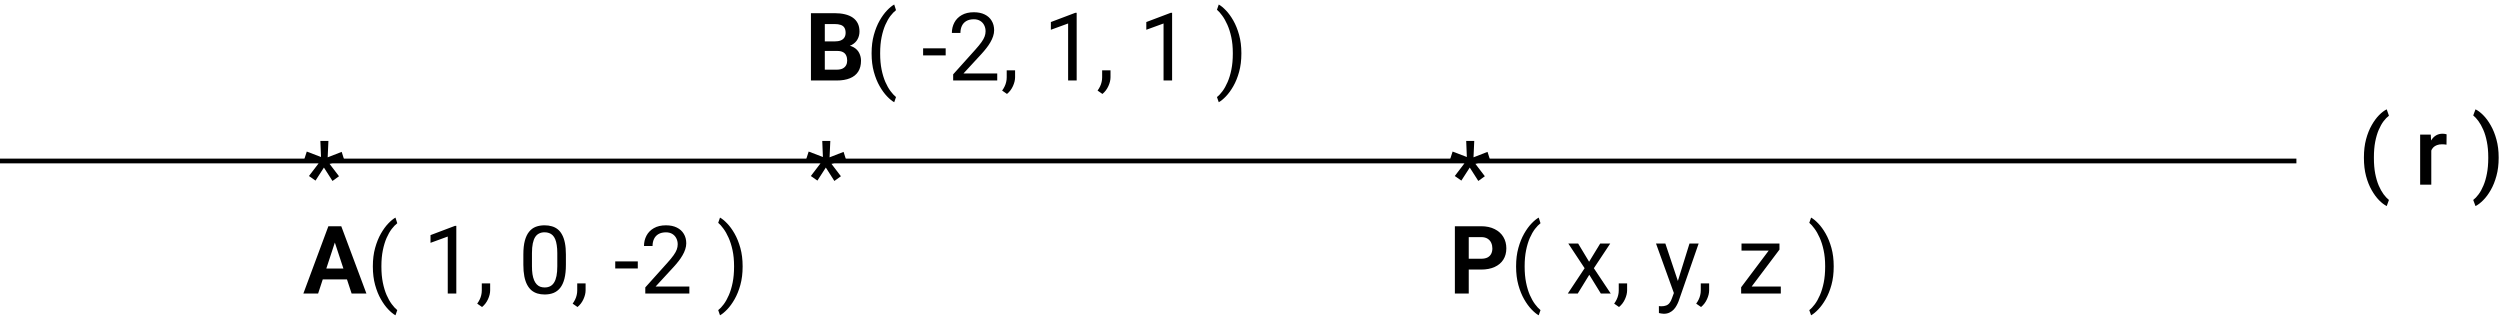 <svg width="528" height="67" viewBox="0 0 528 67" fill="none" xmlns="http://www.w3.org/2000/svg">
<path d="M71.051 50.213L67.184 62H64.068L69.352 47.781H71.334L71.051 50.213ZM74.264 62L70.387 50.213L70.074 47.781H72.076L77.389 62H74.264ZM74.088 56.707V59.002H66.578V56.707H74.088ZM78.746 56.316V56.219C78.746 54.8 78.906 53.517 79.225 52.371C79.544 51.219 79.951 50.21 80.445 49.344C80.94 48.478 81.461 47.762 82.008 47.195C82.555 46.622 83.059 46.209 83.522 45.955L83.902 47.147C83.518 47.44 83.128 47.843 82.731 48.357C82.34 48.872 81.978 49.503 81.647 50.252C81.321 51.001 81.057 51.87 80.856 52.859C80.654 53.849 80.553 54.962 80.553 56.199V56.336C80.553 57.573 80.654 58.69 80.856 59.685C81.057 60.675 81.321 61.547 81.647 62.303C81.978 63.058 82.34 63.699 82.731 64.227C83.128 64.76 83.518 65.184 83.902 65.496L83.522 66.59C83.059 66.336 82.555 65.922 82.008 65.35C81.461 64.783 80.94 64.067 80.445 63.201C79.951 62.342 79.544 61.336 79.225 60.184C78.906 59.031 78.746 57.742 78.746 56.316ZM96.373 47.703V62H94.566V49.959L90.924 51.287V49.656L96.09 47.703H96.373ZM103.521 59.852V61.307C103.521 61.899 103.372 62.524 103.072 63.182C102.773 63.846 102.353 64.399 101.812 64.842L100.787 64.129C100.995 63.842 101.171 63.55 101.314 63.25C101.458 62.957 101.565 62.651 101.637 62.332C101.715 62.02 101.754 61.688 101.754 61.336V59.852H103.521ZM119.518 53.758V55.926C119.518 57.091 119.413 58.074 119.205 58.875C118.997 59.676 118.697 60.32 118.307 60.809C117.916 61.297 117.444 61.652 116.891 61.873C116.344 62.088 115.725 62.195 115.035 62.195C114.488 62.195 113.984 62.127 113.521 61.99C113.059 61.853 112.643 61.635 112.271 61.336C111.907 61.03 111.594 60.633 111.334 60.145C111.074 59.656 110.875 59.064 110.738 58.367C110.602 57.671 110.533 56.857 110.533 55.926V53.758C110.533 52.592 110.637 51.616 110.846 50.828C111.061 50.04 111.363 49.409 111.754 48.934C112.145 48.452 112.613 48.107 113.16 47.898C113.714 47.69 114.332 47.586 115.016 47.586C115.569 47.586 116.077 47.654 116.539 47.791C117.008 47.921 117.424 48.133 117.789 48.426C118.154 48.712 118.463 49.096 118.717 49.578C118.977 50.053 119.176 50.636 119.312 51.326C119.449 52.016 119.518 52.827 119.518 53.758ZM117.701 56.219V53.455C117.701 52.817 117.662 52.257 117.584 51.775C117.512 51.287 117.405 50.87 117.262 50.525C117.118 50.18 116.936 49.9 116.715 49.685C116.5 49.471 116.249 49.315 115.963 49.217C115.683 49.113 115.367 49.06 115.016 49.06C114.586 49.06 114.205 49.142 113.873 49.305C113.541 49.461 113.261 49.712 113.033 50.057C112.812 50.402 112.643 50.854 112.525 51.414C112.408 51.974 112.35 52.654 112.35 53.455V56.219C112.35 56.857 112.385 57.42 112.457 57.908C112.535 58.397 112.649 58.82 112.799 59.178C112.949 59.529 113.131 59.819 113.346 60.047C113.561 60.275 113.808 60.444 114.088 60.555C114.374 60.659 114.69 60.711 115.035 60.711C115.478 60.711 115.865 60.626 116.197 60.457C116.529 60.288 116.806 60.024 117.027 59.666C117.255 59.301 117.424 58.836 117.535 58.27C117.646 57.697 117.701 57.013 117.701 56.219ZM123.678 59.852V61.307C123.678 61.899 123.528 62.524 123.229 63.182C122.929 63.846 122.509 64.399 121.969 64.842L120.943 64.129C121.152 63.842 121.327 63.55 121.471 63.25C121.614 62.957 121.721 62.651 121.793 62.332C121.871 62.02 121.91 61.688 121.91 61.336V59.852H123.678ZM134.703 55.213V56.697H129.938V55.213H134.703ZM145.592 60.516V62H136.285V60.701L140.943 55.516C141.516 54.878 141.959 54.337 142.271 53.895C142.59 53.445 142.812 53.045 142.936 52.693C143.066 52.335 143.131 51.971 143.131 51.6C143.131 51.131 143.033 50.708 142.838 50.33C142.649 49.946 142.369 49.64 141.998 49.412C141.627 49.184 141.178 49.07 140.65 49.07C140.019 49.07 139.492 49.194 139.068 49.441C138.652 49.682 138.339 50.021 138.131 50.457C137.923 50.893 137.818 51.395 137.818 51.961H136.012C136.012 51.16 136.188 50.428 136.539 49.764C136.891 49.1 137.411 48.572 138.102 48.182C138.792 47.785 139.641 47.586 140.65 47.586C141.549 47.586 142.317 47.745 142.955 48.065C143.593 48.377 144.081 48.82 144.42 49.393C144.765 49.959 144.938 50.623 144.938 51.385C144.938 51.801 144.866 52.225 144.723 52.654C144.586 53.078 144.394 53.501 144.146 53.924C143.906 54.347 143.622 54.764 143.297 55.174C142.978 55.584 142.636 55.988 142.271 56.385L138.463 60.516H145.592ZM156.842 56.219V56.316C156.842 57.742 156.682 59.031 156.363 60.184C156.044 61.336 155.637 62.342 155.143 63.201C154.648 64.067 154.127 64.783 153.58 65.35C153.033 65.922 152.529 66.336 152.066 66.59L151.686 65.496C152.07 65.203 152.457 64.793 152.848 64.266C153.238 63.745 153.6 63.1 153.932 62.332C154.264 61.57 154.531 60.691 154.732 59.695C154.934 58.693 155.035 57.573 155.035 56.336V56.199C155.035 54.962 154.928 53.846 154.713 52.85C154.498 51.847 154.218 50.965 153.873 50.203C153.535 49.441 153.17 48.8 152.779 48.279C152.395 47.752 152.031 47.345 151.686 47.059L152.066 45.955C152.529 46.209 153.033 46.622 153.58 47.195C154.127 47.762 154.648 48.478 155.143 49.344C155.637 50.21 156.044 51.219 156.363 52.371C156.682 53.517 156.842 54.8 156.842 56.219Z" fill="black"/>
<path d="M499.26 33.385V33.219C499.26 31.826 499.41 30.562 499.709 29.43C500.015 28.29 500.412 27.294 500.9 26.441C501.389 25.582 501.91 24.872 502.463 24.312C503.023 23.746 503.56 23.339 504.074 23.092L504.543 24.439C504.165 24.719 503.788 25.107 503.41 25.602C503.039 26.096 502.697 26.705 502.385 27.428C502.079 28.144 501.831 28.984 501.643 29.947C501.46 30.904 501.369 31.988 501.369 33.199V33.404C501.369 34.615 501.46 35.703 501.643 36.666C501.831 37.623 502.079 38.463 502.385 39.185C502.697 39.908 503.039 40.52 503.41 41.022C503.788 41.529 504.165 41.933 504.543 42.232L504.074 43.522C503.56 43.268 503.023 42.857 502.463 42.291C501.91 41.731 501.389 41.022 500.9 40.162C500.412 39.309 500.015 38.316 499.709 37.184C499.41 36.044 499.26 34.778 499.26 33.385ZM513.488 30.445V39H511.135V28.434H513.381L513.488 30.445ZM516.721 28.365L516.701 30.553C516.558 30.527 516.402 30.507 516.232 30.494C516.07 30.481 515.907 30.475 515.744 30.475C515.34 30.475 514.986 30.533 514.68 30.65C514.374 30.761 514.117 30.924 513.908 31.139C513.706 31.347 513.55 31.601 513.439 31.9C513.329 32.2 513.264 32.535 513.244 32.906L512.707 32.945C512.707 32.281 512.772 31.666 512.902 31.1C513.033 30.533 513.228 30.035 513.488 29.605C513.755 29.176 514.087 28.84 514.484 28.6C514.888 28.359 515.354 28.238 515.881 28.238C516.024 28.238 516.177 28.251 516.34 28.277C516.509 28.303 516.636 28.333 516.721 28.365ZM527.717 33.219V33.385C527.717 34.758 527.561 36.012 527.248 37.145C526.942 38.277 526.542 39.273 526.047 40.133C525.559 40.992 525.028 41.708 524.455 42.281C523.889 42.854 523.345 43.268 522.824 43.522L522.346 42.232C522.723 41.946 523.098 41.552 523.469 41.051C523.846 40.556 524.188 39.941 524.494 39.205C524.807 38.476 525.054 37.63 525.236 36.666C525.425 35.703 525.52 34.615 525.52 33.404V33.199C525.52 31.988 525.422 30.901 525.227 29.938C525.038 28.967 524.784 28.121 524.465 27.398C524.146 26.669 523.801 26.054 523.43 25.553C523.059 25.051 522.697 24.661 522.346 24.381L522.824 23.092C523.345 23.339 523.889 23.749 524.455 24.322C525.028 24.895 525.559 25.615 526.047 26.48C526.542 27.34 526.942 28.336 527.248 29.469C527.561 30.602 527.717 31.852 527.717 33.219Z" fill="black"/>
<line x1="-0" y1="34" x2="485.001" y2="34" stroke="black"/>
<path d="M307.25 37.174L309.301 34.488L306.273 33.609L306.791 32.008L309.799 33.16L309.662 29.771H311.361L311.205 33.228L314.164 32.076L314.682 33.707L311.596 34.596L313.598 37.223L312.221 38.219L310.414 35.387L308.637 38.141L307.25 37.174Z" fill="black"/>
<path d="M65.25 37.174L67.301 34.488L64.273 33.609L64.791 32.008L67.799 33.16L67.662 29.771H69.361L69.205 33.228L72.164 32.076L72.682 33.707L69.596 34.596L71.598 37.223L70.221 38.219L68.414 35.387L66.637 38.141L65.25 37.174Z" fill="black"/>
<path d="M176.836 10.76H173.184L173.164 8.748H176.23C176.771 8.748 177.214 8.68 177.559 8.543C177.904 8.4 178.161 8.195 178.33 7.928C178.506 7.654 178.594 7.322 178.594 6.932C178.594 6.489 178.509 6.131 178.34 5.857C178.177 5.584 177.92 5.385 177.568 5.262C177.223 5.138 176.777 5.076 176.23 5.076H174.199V17H171.27V2.781H176.23C177.057 2.781 177.796 2.859 178.447 3.016C179.105 3.172 179.661 3.41 180.117 3.729C180.573 4.048 180.921 4.451 181.162 4.939C181.403 5.421 181.523 5.994 181.523 6.658C181.523 7.244 181.39 7.785 181.123 8.279C180.863 8.774 180.449 9.178 179.883 9.49C179.323 9.803 178.59 9.975 177.686 10.008L176.836 10.76ZM176.709 17H172.383L173.525 14.715H176.709C177.223 14.715 177.643 14.633 177.969 14.471C178.294 14.301 178.535 14.074 178.691 13.787C178.848 13.501 178.926 13.172 178.926 12.801C178.926 12.384 178.854 12.023 178.711 11.717C178.574 11.411 178.353 11.176 178.047 11.014C177.741 10.844 177.337 10.76 176.836 10.76H174.014L174.033 8.748H177.549L178.223 9.539C179.089 9.526 179.785 9.679 180.312 9.998C180.846 10.31 181.234 10.717 181.475 11.219C181.722 11.72 181.846 12.257 181.846 12.83C181.846 13.742 181.647 14.51 181.25 15.135C180.853 15.753 180.27 16.219 179.502 16.531C178.74 16.844 177.809 17 176.709 17ZM184.082 11.316V11.219C184.082 9.799 184.242 8.517 184.561 7.371C184.88 6.219 185.286 5.21 185.781 4.344C186.276 3.478 186.797 2.762 187.344 2.195C187.891 1.622 188.395 1.209 188.857 0.955L189.238 2.146C188.854 2.439 188.464 2.843 188.066 3.357C187.676 3.872 187.314 4.503 186.982 5.252C186.657 6.001 186.393 6.87 186.191 7.859C185.99 8.849 185.889 9.962 185.889 11.199V11.336C185.889 12.573 185.99 13.69 186.191 14.685C186.393 15.675 186.657 16.547 186.982 17.303C187.314 18.058 187.676 18.699 188.066 19.227C188.464 19.76 188.854 20.184 189.238 20.496L188.857 21.59C188.395 21.336 187.891 20.922 187.344 20.35C186.797 19.783 186.276 19.067 185.781 18.201C185.286 17.342 184.88 16.336 184.561 15.184C184.242 14.031 184.082 12.742 184.082 11.316ZM199.727 10.213V11.697H194.961V10.213H199.727ZM210.615 15.516V17H201.309V15.701L205.967 10.516C206.54 9.878 206.982 9.337 207.295 8.895C207.614 8.445 207.835 8.045 207.959 7.693C208.089 7.335 208.154 6.971 208.154 6.6C208.154 6.131 208.057 5.708 207.861 5.33C207.673 4.946 207.393 4.64 207.021 4.412C206.65 4.184 206.201 4.07 205.674 4.07C205.042 4.07 204.515 4.194 204.092 4.441C203.675 4.682 203.363 5.021 203.154 5.457C202.946 5.893 202.842 6.395 202.842 6.961H201.035C201.035 6.16 201.211 5.428 201.562 4.764C201.914 4.1 202.435 3.572 203.125 3.182C203.815 2.785 204.665 2.586 205.674 2.586C206.572 2.586 207.34 2.745 207.979 3.064C208.617 3.377 209.105 3.82 209.443 4.393C209.788 4.959 209.961 5.623 209.961 6.385C209.961 6.801 209.889 7.225 209.746 7.654C209.609 8.077 209.417 8.501 209.17 8.924C208.929 9.347 208.646 9.764 208.32 10.174C208.001 10.584 207.66 10.988 207.295 11.385L203.486 15.516H210.615ZM214.385 14.852V16.307C214.385 16.899 214.235 17.524 213.936 18.182C213.636 18.846 213.216 19.399 212.676 19.842L211.65 19.129C211.859 18.842 212.035 18.549 212.178 18.25C212.321 17.957 212.428 17.651 212.5 17.332C212.578 17.02 212.617 16.688 212.617 16.336V14.852H214.385ZM227.393 2.703V17H225.586V4.959L221.943 6.287V4.656L227.109 2.703H227.393ZM234.541 14.852V16.307C234.541 16.899 234.391 17.524 234.092 18.182C233.792 18.846 233.372 19.399 232.832 19.842L231.807 19.129C232.015 18.842 232.191 18.549 232.334 18.25C232.477 17.957 232.585 17.651 232.656 17.332C232.734 17.02 232.773 16.688 232.773 16.336V14.852H234.541ZM247.549 2.703V17H245.742V4.959L242.1 6.287V4.656L247.266 2.703H247.549ZM262.178 11.219V11.316C262.178 12.742 262.018 14.031 261.699 15.184C261.38 16.336 260.973 17.342 260.479 18.201C259.984 19.067 259.463 19.783 258.916 20.35C258.369 20.922 257.865 21.336 257.402 21.59L257.021 20.496C257.406 20.203 257.793 19.793 258.184 19.266C258.574 18.745 258.936 18.1 259.268 17.332C259.6 16.57 259.867 15.691 260.068 14.695C260.27 13.693 260.371 12.573 260.371 11.336V11.199C260.371 9.962 260.264 8.846 260.049 7.85C259.834 6.847 259.554 5.965 259.209 5.203C258.87 4.441 258.506 3.8 258.115 3.279C257.731 2.752 257.367 2.345 257.021 2.059L257.402 0.955C257.865 1.209 258.369 1.622 258.916 2.195C259.463 2.762 259.984 3.478 260.479 4.344C260.973 5.21 261.38 6.219 261.699 7.371C262.018 8.517 262.178 9.799 262.178 11.219Z" fill="black"/>
<path d="M312.807 56.932H309.184V54.647H312.807C313.367 54.647 313.822 54.555 314.174 54.373C314.525 54.184 314.783 53.924 314.945 53.592C315.108 53.26 315.189 52.885 315.189 52.469C315.189 52.046 315.108 51.652 314.945 51.287C314.783 50.922 314.525 50.63 314.174 50.408C313.822 50.187 313.367 50.076 312.807 50.076H310.199V62H307.27V47.781H312.807C313.92 47.781 314.874 47.983 315.668 48.387C316.469 48.784 317.081 49.334 317.504 50.037C317.927 50.74 318.139 51.544 318.139 52.449C318.139 53.367 317.927 54.161 317.504 54.832C317.081 55.503 316.469 56.02 315.668 56.385C314.874 56.749 313.92 56.932 312.807 56.932ZM320.199 56.316V56.219C320.199 54.8 320.359 53.517 320.678 52.371C320.997 51.219 321.404 50.21 321.898 49.344C322.393 48.478 322.914 47.762 323.461 47.195C324.008 46.622 324.512 46.209 324.975 45.955L325.355 47.147C324.971 47.44 324.581 47.843 324.184 48.357C323.793 48.872 323.432 49.503 323.1 50.252C322.774 51.001 322.51 51.87 322.309 52.859C322.107 53.849 322.006 54.962 322.006 56.199V56.336C322.006 57.573 322.107 58.69 322.309 59.685C322.51 60.675 322.774 61.547 323.1 62.303C323.432 63.058 323.793 63.699 324.184 64.227C324.581 64.76 324.971 65.184 325.355 65.496L324.975 66.59C324.512 66.336 324.008 65.922 323.461 65.35C322.914 64.783 322.393 64.067 321.898 63.201C321.404 62.342 320.997 61.336 320.678 60.184C320.359 59.031 320.199 57.742 320.199 56.316ZM333.305 51.434L335.619 55.281L337.963 51.434H340.082L336.625 56.648L340.189 62H338.1L335.658 58.035L333.217 62H331.117L334.672 56.648L331.225 51.434H333.305ZM343.646 59.852V61.307C343.646 61.899 343.497 62.524 343.197 63.182C342.898 63.846 342.478 64.399 341.938 64.842L340.912 64.129C341.12 63.842 341.296 63.55 341.439 63.25C341.583 62.957 341.69 62.651 341.762 62.332C341.84 62.02 341.879 61.688 341.879 61.336V59.852H343.646ZM353.881 60.906L356.82 51.434H358.754L354.516 63.631C354.418 63.891 354.288 64.171 354.125 64.471C353.969 64.777 353.767 65.066 353.52 65.34C353.272 65.613 352.973 65.835 352.621 66.004C352.276 66.18 351.863 66.268 351.381 66.268C351.238 66.268 351.055 66.248 350.834 66.209C350.613 66.17 350.456 66.137 350.365 66.111L350.355 64.647C350.408 64.653 350.489 64.659 350.6 64.666C350.717 64.679 350.798 64.686 350.844 64.686C351.254 64.686 351.602 64.63 351.889 64.519C352.175 64.415 352.416 64.236 352.611 63.982C352.813 63.735 352.986 63.393 353.129 62.957L353.881 60.906ZM351.723 51.434L354.467 59.637L354.936 61.541L353.637 62.205L349.75 51.434H351.723ZM360.971 59.852V61.307C360.971 61.899 360.821 62.524 360.521 63.182C360.222 63.846 359.802 64.399 359.262 64.842L358.236 64.129C358.445 63.842 358.62 63.55 358.764 63.25C358.907 62.957 359.014 62.651 359.086 62.332C359.164 62.02 359.203 61.688 359.203 61.336V59.852H360.971ZM376.107 60.516V62H368.422V60.516H376.107ZM375.824 52.713L368.832 62H367.729V60.672L374.672 51.434H375.824V52.713ZM375.023 51.434V52.928H367.807V51.434H375.023ZM387.279 56.219V56.316C387.279 57.742 387.12 59.031 386.801 60.184C386.482 61.336 386.075 62.342 385.58 63.201C385.085 64.067 384.564 64.783 384.018 65.35C383.471 65.922 382.966 66.336 382.504 66.59L382.123 65.496C382.507 65.203 382.895 64.793 383.285 64.266C383.676 63.745 384.037 63.1 384.369 62.332C384.701 61.57 384.968 60.691 385.17 59.695C385.372 58.693 385.473 57.573 385.473 56.336V56.199C385.473 54.962 385.365 53.846 385.15 52.85C384.936 51.847 384.656 50.965 384.311 50.203C383.972 49.441 383.607 48.8 383.217 48.279C382.833 47.752 382.468 47.345 382.123 47.059L382.504 45.955C382.966 46.209 383.471 46.622 384.018 47.195C384.564 47.762 385.085 48.478 385.58 49.344C386.075 50.21 386.482 51.219 386.801 52.371C387.12 53.517 387.279 54.8 387.279 56.219Z" fill="black"/>
<path d="M171.25 37.174L173.301 34.488L170.273 33.609L170.791 32.008L173.799 33.16L173.662 29.771H175.361L175.205 33.228L178.164 32.076L178.682 33.707L175.596 34.596L177.598 37.223L176.221 38.219L174.414 35.387L172.637 38.141L171.25 37.174Z" fill="black"/>
</svg>

